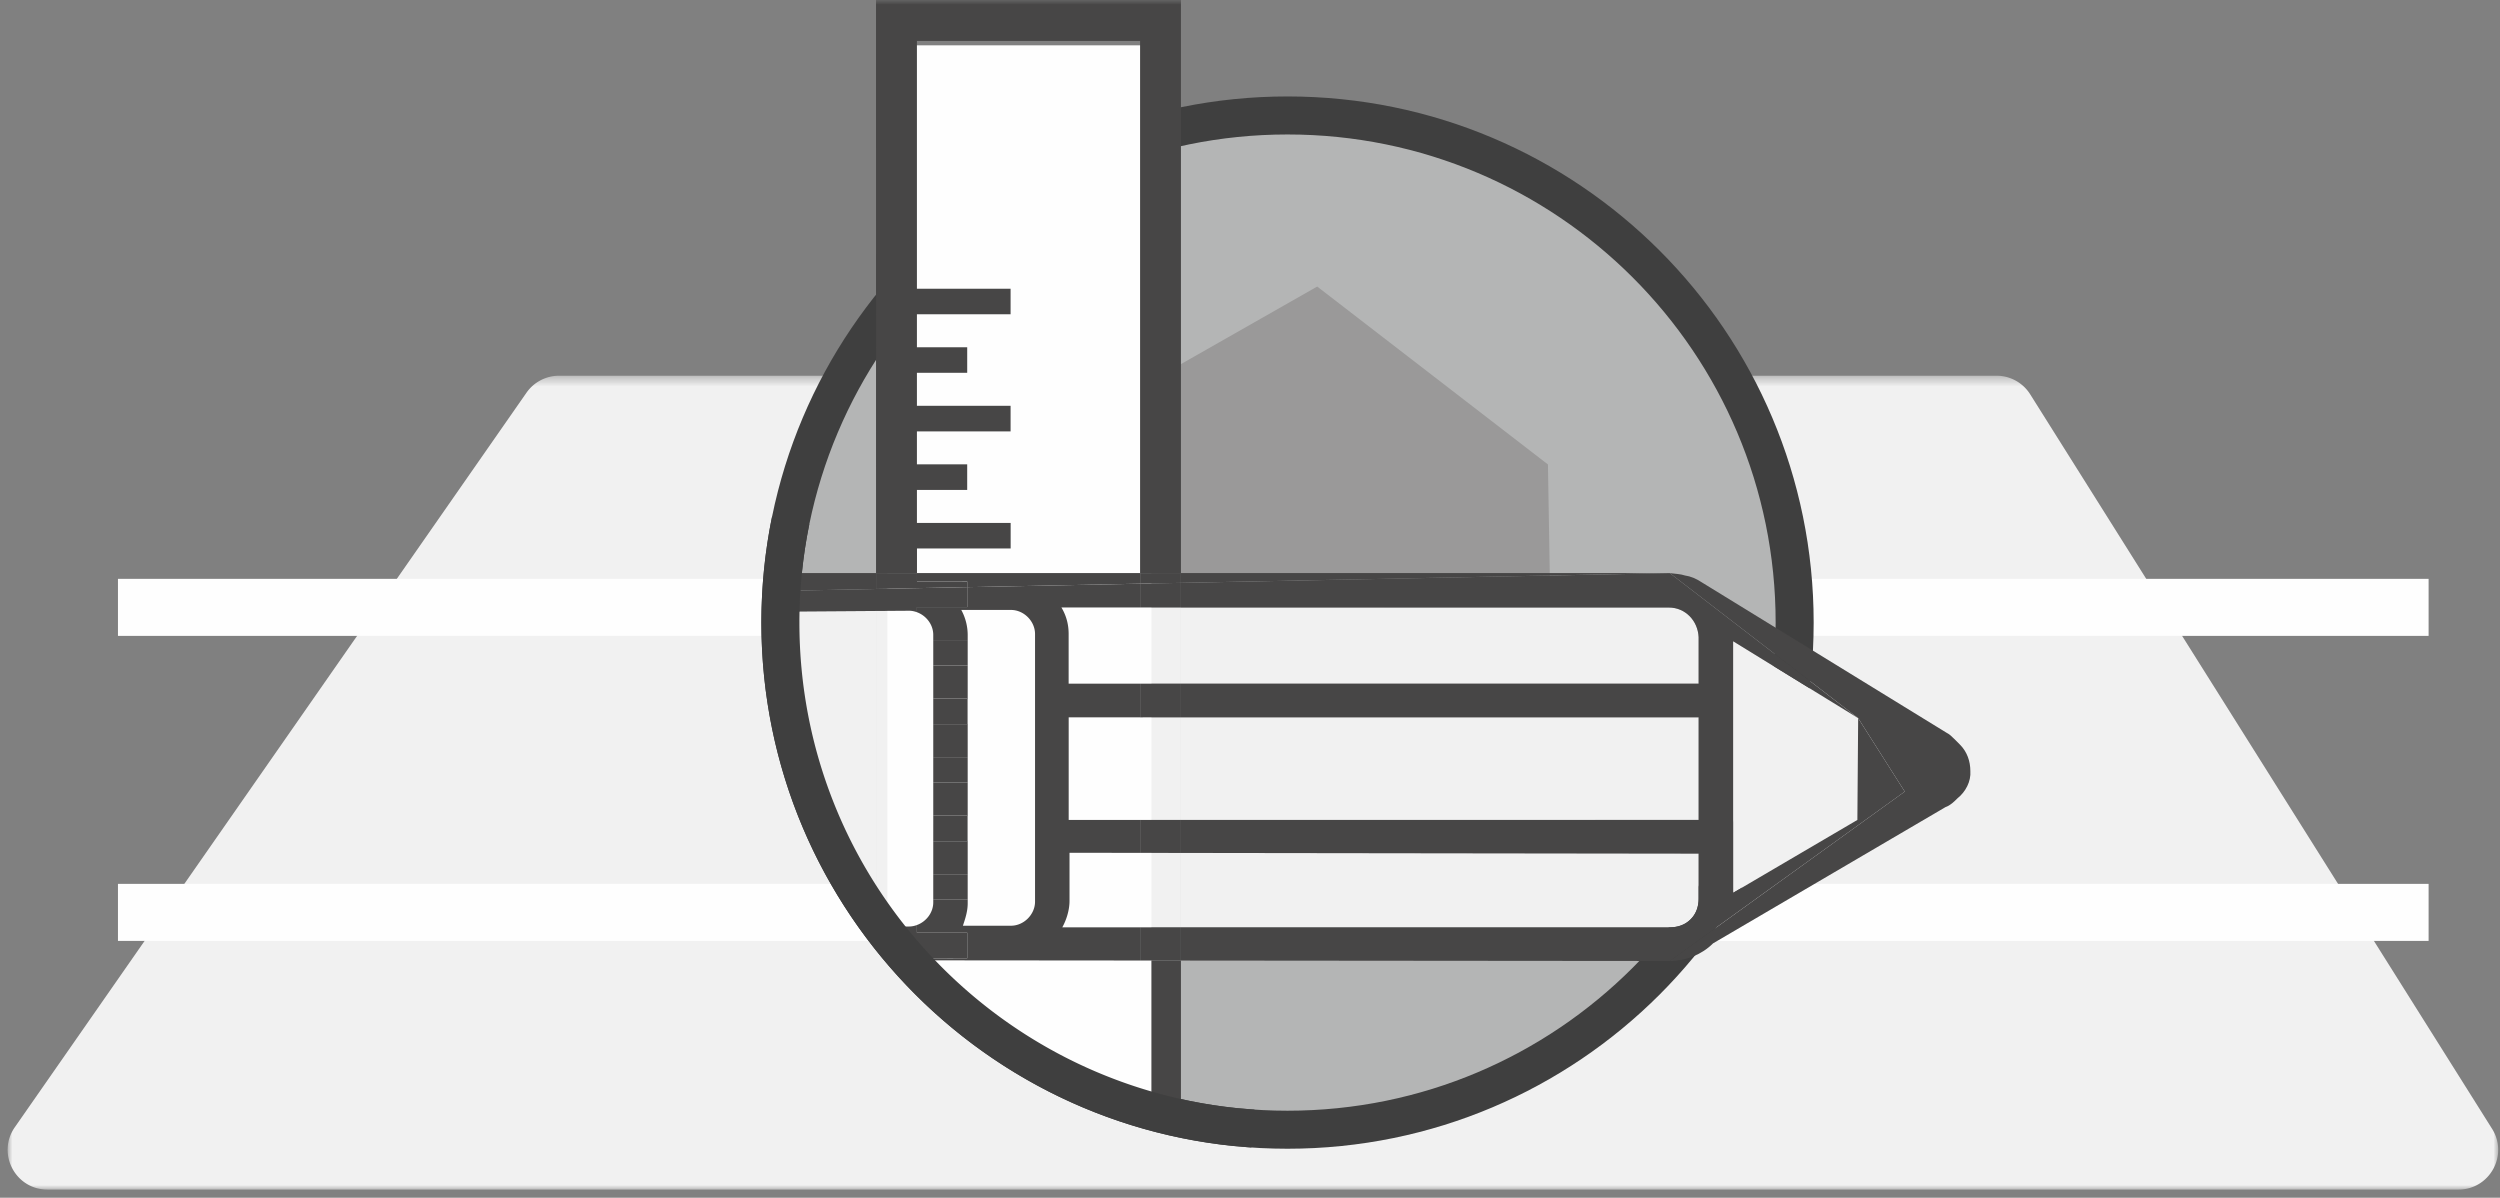 <svg width="263" height="126" xmlns="http://www.w3.org/2000/svg" xmlns:xlink="http://www.w3.org/1999/xlink"><rect width="100%" height="100%" fill="#808080" stroke="none"/><defs><path id="a" d="M0 .366h262.007v85.616H0z"/><path id="c" d="M0 125.143h262.007V0H0z"/></defs><g transform="translate(.804)" fill="none" fill-rule="evenodd"><g transform="translate(0 39.16)"><mask id="b" fill="#fff"><use xlink:href="#a"/></mask><path d="M58.006.366h151.23c1.436 0 2.77.738 3.535 1.953l48.589 77.266c1.748 2.78-.25 6.398-3.535 6.398H4.182c-3.373 0-5.354-3.794-3.425-6.562L54.58 2.156a4.174 4.174 0 0 1 3.425-1.79" fill="#F1F1F1" mask="url(#b)"/></g><path d="M11.605 95.983h243.08M11.605 63.895h243.08" stroke="#FEFEFE" stroke-width="6"/><path d="M187.994 65.496c0 29.465-23.886 53.351-53.35 53.351-29.465 0-53.35-23.886-53.35-53.351s23.885-53.35 53.35-53.35c29.464 0 53.35 23.885 53.35 53.35" fill="#B4B5B5"/><path d="M187.994 65.496c0 29.465-23.886 53.351-53.35 53.351-29.465 0-53.35-23.886-53.35-53.351s23.885-53.35 53.35-53.35c29.464 0 53.35 23.885 53.35 53.35z" stroke="#3F3F3F" stroke-width="4"/><path d="M119.132 113.782h-8.997a52.986 52.986 0 0 0 11.289 4.298h2.006v-17.03l-4.298-.004v12.736zm-13.619-9.489l-8.407-.005a53.9 53.9 0 0 0 2.927 2.69l5.48.003v-2.688zm-11.433-3.268c.514.6 1.04 1.19 1.58 1.767v-1.766l-1.58-.001z" fill="#474646"/><mask id="d" fill="#fff"><use xlink:href="#c"/></mask><path fill="#F1F1F1" mask="url(#d)" d="M95.659 73.491h1.715V70.02h-1.715zm85.861 20.437l13.072-7.67.083-10.708-13.155-8.095zM95.659 79.65h1.715v-3.47h-1.715zm1.715-12.318v-.553c0-1.067-.74-2.017-1.715-2.373v2.926h1.715zm-1.718 18.474h1.718v-3.471h-1.718zm9.857-15.786h-4.516v9.628l4.513-.001v2.688h-4.513v9.63h4.513v2.688h-4.513v.37c0 .844-.25 1.6-.504 2.362h5.059c1.35 0 2.529-1.18 2.529-2.53V66.697c0-1.35-1.179-2.53-2.529-2.53h-5.23a5.57 5.57 0 0 1 .675 2.698v.468h4.516v2.688zm-9.853 31.006l23.472.02-23.473-.02zm-.004-9.061h1.718v-3.47h-1.718zm15.966-5.709h7.51v-10.79h-7.51zM177.89 71.92v-4.888c-.082-1.768-1.432-3.12-3.118-3.12l-51.341-.005v8.013h54.46zm-66.18 22.85c-.003 1.012-.339 2.026-.76 2.784h8.182v-7.832l-7.422-.01v5.058zm66.181-8.517v-10.79l-54.46.003v10.79zM123.43 101.05l51.427.047-51.426-.047zm51.427-3.496c.843 0 1.604-.253 2.193-.843.59-.59.844-1.35.84-2.19v-4.723l-54.46-.07v7.826h51.427zM91.356 64.273l-9.073.062c-.33 0-.649.072-.943.199-.02.616-.046 1.231-.046 1.853A53.092 53.092 0 0 0 91.31 97.492h.047l-.001-33.219zm20.262 2.417v5.23h7.515v-8.013l-8.276-.001c.507.844.76 1.768.76 2.783M95.656 97.312c.976-.354 1.718-1.306 1.718-2.374v-.286h-1.718v2.66z"/><path fill="#F1F1F1" mask="url(#d)" d="M100.997 70.02h4.517v-2.688h-4.517zm-9.641-5.747v33.219l3.488-.023c.282 0 .554-.063.812-.157v-2.659h1.718v-2.688h-1.718v-3.47h1.718v-2.689h-1.718v-3.47h1.718V79.65h-1.715v-3.47h1.715v-2.687h-1.715V70.02h1.715v-2.688h-1.715v-2.925a2.364 2.364 0 0 0-.815-.157l-3.488.023zm14.154 18.062v-2.688l-4.513.001v2.687zm-4.513 12.318h4.514v-2.688h-4.514zm18.135 2.901h4.298v-7.827l-4.298-.006zm0 3.493l4.298.004v-.001zm.001-14.791h4.298v-10.79h-4.298zm0-14.336h4.298v-8.013h-4.298zM95.66 101.026l-1.58-.002z"/><path fill="#9A9999" mask="url(#d)" d="M162.263 62.157l-.223-13.296-24.274-18.717-16.485 9.383-2.149 20.76z"/><path d="M91.356 61.959v-1.672h-8.57a6.53 6.53 0 0 0-1.148.107 52.793 52.793 0 0 0-.162 1.763l9.88-.198z" fill="#474646" mask="url(#d)"/><path d="M92.546 4.772v93.483c6.932 8.894 16.617 15.53 27.778 18.634V4.772H92.546z" fill="#FEFEFE" mask="url(#d)"/><path fill="#474646" mask="url(#d)" d="M119.133 60.287h-23.47v.884l5.285.003v.594l18.185-.364zm55.724.003l-51.427-.002v1.03zm31.621 20.824c0-1.014-.336-2.021-1.097-2.782l-.253-.253-.336-.336c-.254-.254-.508-.508-.843-.672l-25.802-15.856c-.507-.336-1.096-.59-1.686-.672-.503-.168-1.011-.168-1.604-.253l19.817 15.26 4.903 7.726-24.72 17.82c1.686 0 3.372-.673 4.554-1.854l24.452-14.334c.507-.171.928-.593 1.264-.929l.001.001c.843-.672 1.433-1.769 1.35-2.866"/><path fill="#474646" mask="url(#d)" d="M119.133 61.403l4.298-.085v-1.03h-4.298zm-18.184.364v-.593l-5.286-.004v-.884h-4.307v1.673zM91.31 97.492c.017.02.032.043.047.064v-.064h-.047zm9.687-27.472h-3.623v3.471h3.575v2.688h-3.575v3.47h3.623zm93.677 5.53l-.082 10.707-13.073 7.67V67.456l13.155 8.095-19.817-15.26-51.426 1.028v2.59l51.34.005c1.687 0 3.037 1.35 3.12 3.119v4.887h-54.46v3.547l54.46-.002v10.789l-54.46.003v3.471l54.46.07v4.724c.003.84-.25 1.601-.84 2.19-.59.59-1.35.843-2.193.843H123.43v3.496l51.426.046 24.72-17.82-4.903-7.726z"/><path d="M110.95 97.554c.42-.758.757-1.772.76-2.784v-5.058l7.422.01v-3.466h-7.51v-10.79h7.51V71.92h-7.515v-5.23c0-1.015-.253-1.94-.76-2.784l8.275.002v-2.504l-18.184.364v2.093H95.66v.546c.975.355 1.714 1.305 1.714 2.372v.553h3.624v-.467a5.56 5.56 0 0 0-.675-2.699h5.23c1.35 0 2.529 1.18 2.529 2.53v28.16c0 1.35-1.179 2.53-2.529 2.53h-5.06c.255-.762.505-1.52.505-2.362v-.371h-3.624v.285c0 1.068-.74 2.02-1.717 2.374v.812h5.29v2.688l-5.287.004v.21l23.473.021v-3.493h-8.182z" fill="#474646" mask="url(#d)"/><path fill="#474646" mask="url(#d)" d="M100.997 82.335h-3.623v3.471h3.571v2.688h-3.571v3.47h3.623zm-18.714-18l9.073-.062V61.96l-9.88.198c-.062.788-.108 1.58-.136 2.377a2.39 2.39 0 0 1 .943-.199m36.849 36.711l4.298.003v-3.496h-4.298zM94.844 64.25c.284 0 .556.062.815.156v-.544h5.29v-2.095l-9.593.192v2.314l3.488-.023zm-3.487 33.242v.064a53.83 53.83 0 0 0 2.723 3.468l1.58.001v-.21l5.285-.003v-2.688h-5.29v-.812a2.35 2.35 0 0 1-.81.157l-3.488.023zm6.017-27.472h3.623v-2.688h-3.623z"/><path fill="#474646" mask="url(#d)" d="M97.374 88.494h3.571v-2.688h-3.57zm3.623-8.845l-3.623.001v2.685h3.623zm18.136-15.742h4.298v-2.59l-4.298.087zM97.374 76.18h3.575v-2.69h-3.575zm21.759 13.541l4.298.006v-3.47h-4.298zm-21.759 4.932h3.623v-2.688h-3.623zm21.759-19.186l4.298-.001V71.92h-4.298z"/><path d="M95.66 102.792v1.494l1.446.001a55.244 55.244 0 0 1-1.447-1.495m-4.302-1.77l2.723.003v-.001z" fill="#FEFEFE" mask="url(#d)"/><path d="M82.377 54.744a53.614 53.614 0 0 0-1.084 10.752c0 27.623 20.994 50.343 47.896 53.076l1.814.15" stroke="#3F3F3F" stroke-width="4" mask="url(#d)"/><path fill="#474646" mask="url(#d)" d="M95.663 57.699h9.854V55.01h-9.86v-3.47h5.288v-2.689h-5.289V45.38h9.854v-2.688h-9.854v-3.47h5.29v-2.689h-5.29v-3.471h9.854v-2.688h-9.854V4.304h23.477v55.984h4.298V0l-4.298.002h-27.78v4.303l.002 55.982h4.308z"/></g></svg>